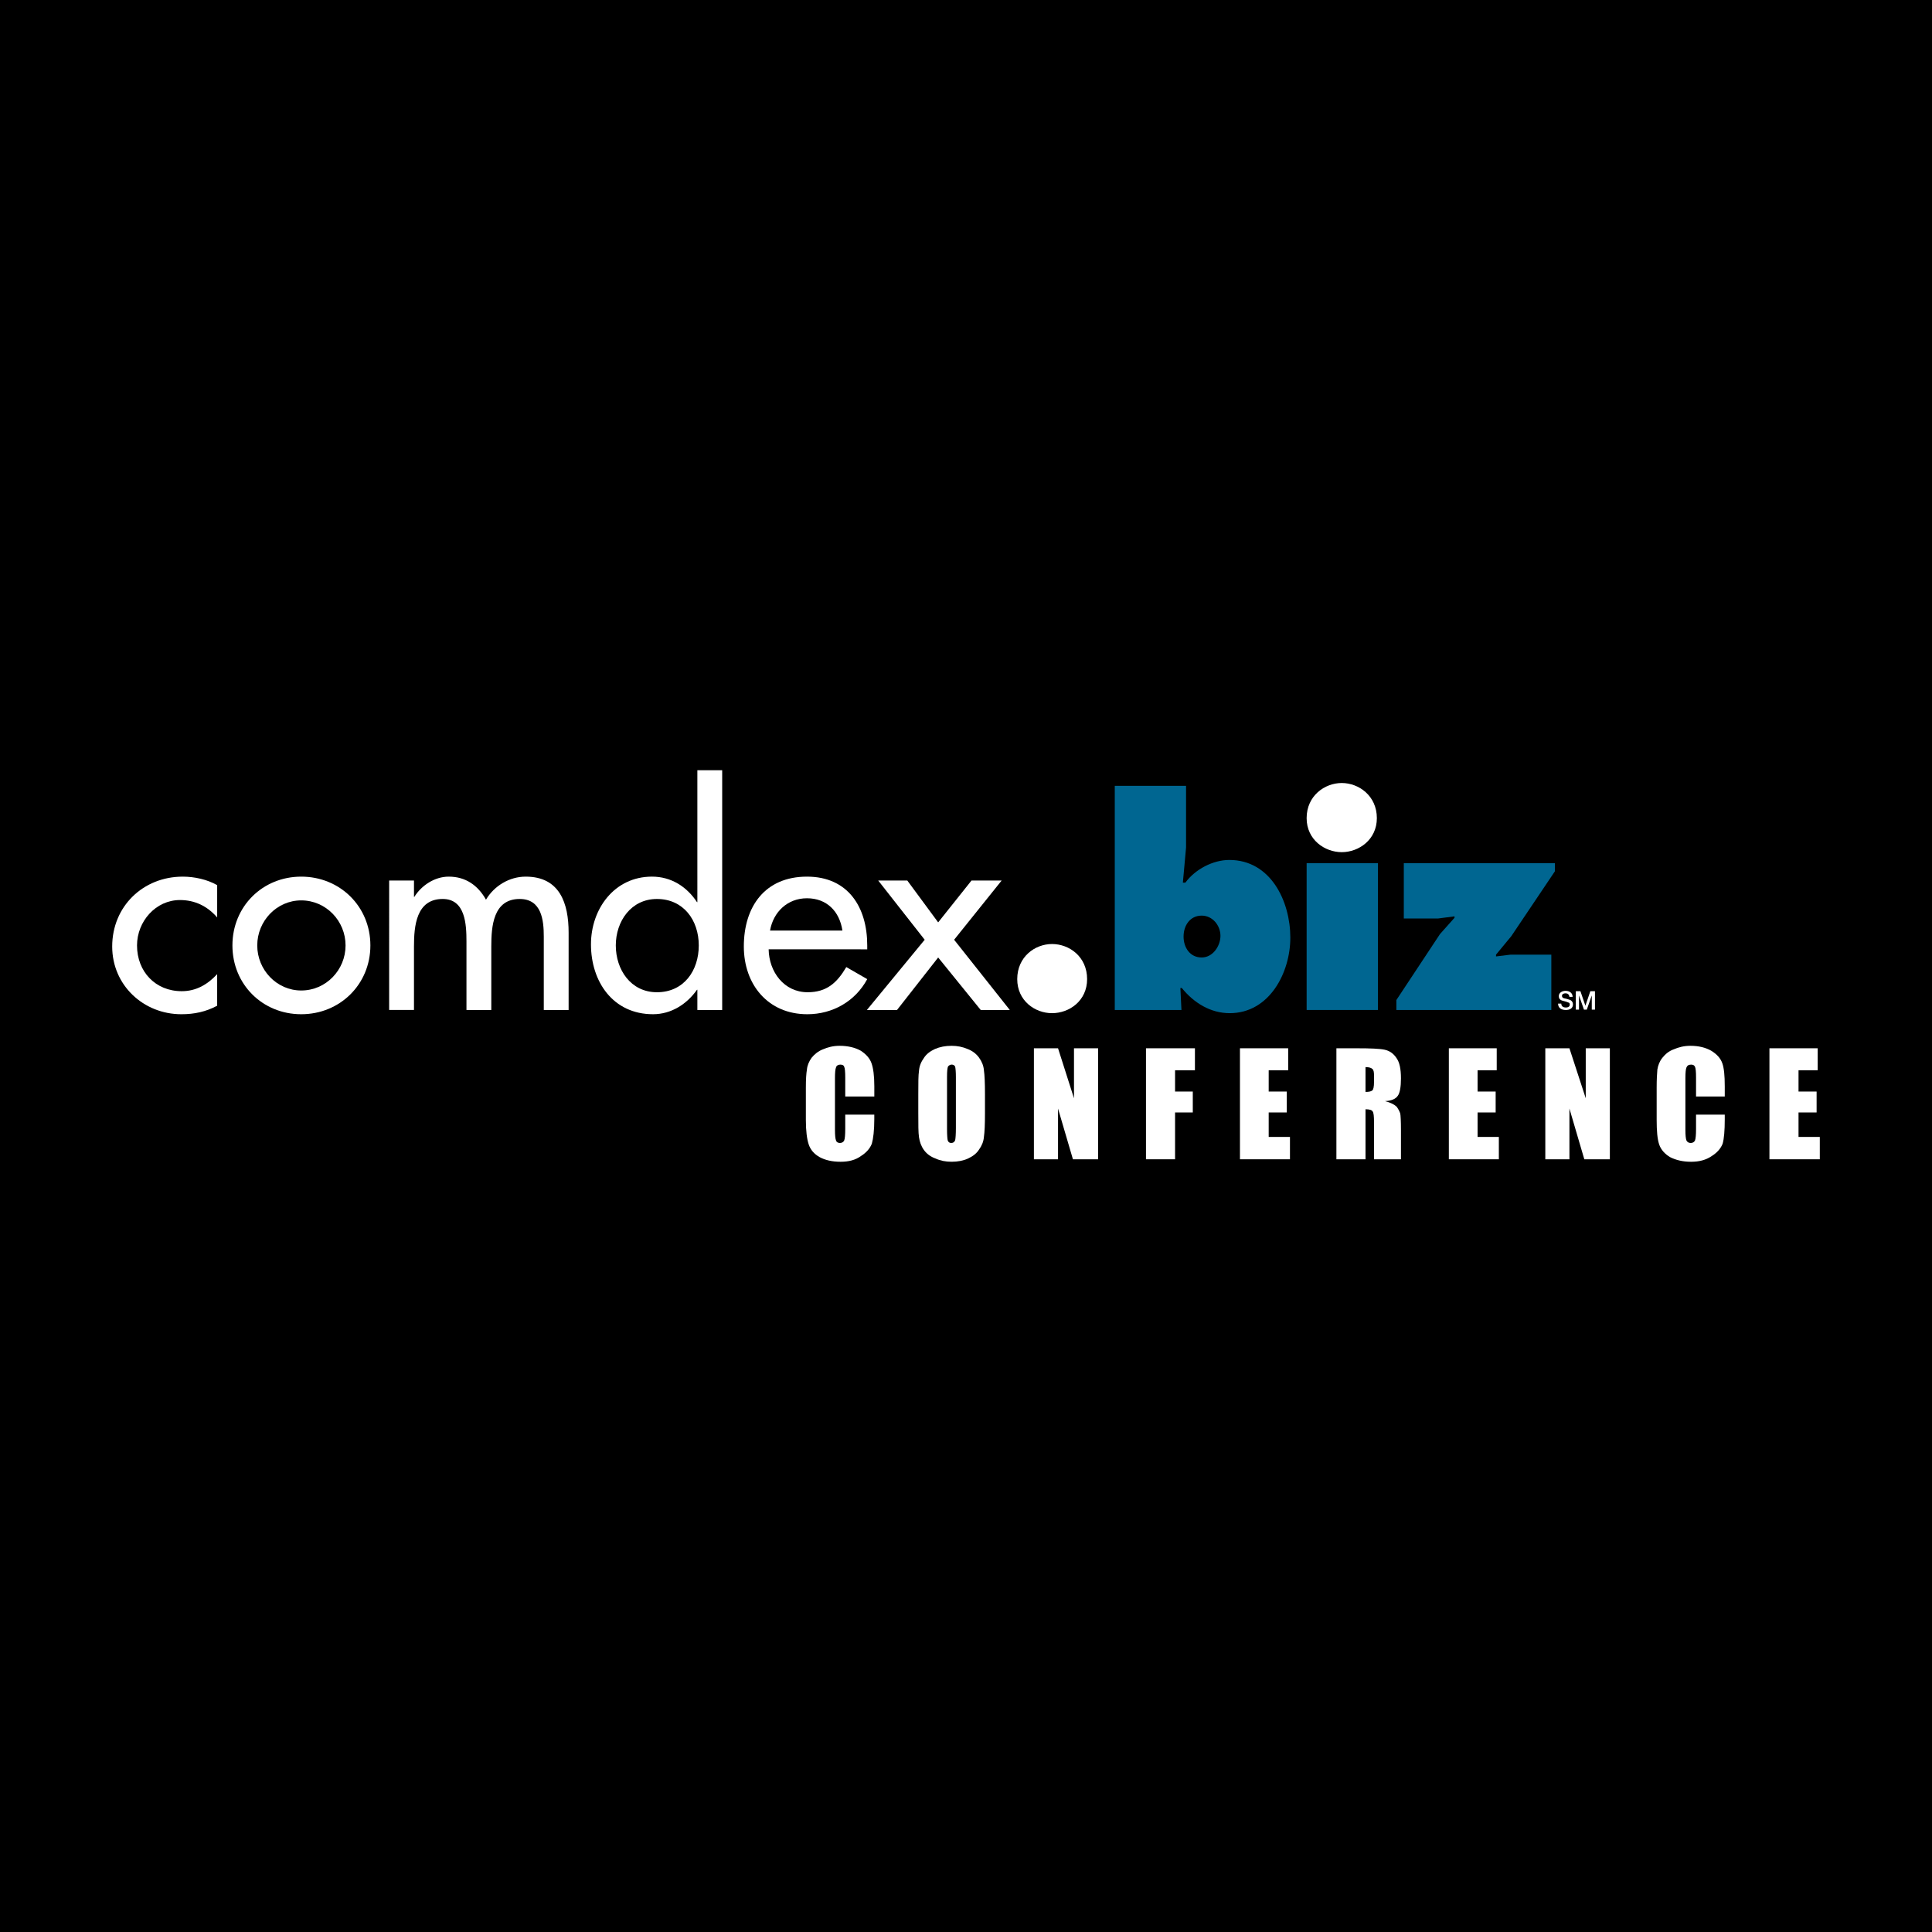 <?xml version="1.0" encoding="utf-8"?>
<!-- Generator: Adobe Illustrator 13.0.0, SVG Export Plug-In . SVG Version: 6.00 Build 14948)  -->
<!DOCTYPE svg PUBLIC "-//W3C//DTD SVG 1.0//EN" "http://www.w3.org/TR/2001/REC-SVG-20010904/DTD/svg10.dtd">
<svg version="1.0" id="Layer_1" xmlns="http://www.w3.org/2000/svg" xmlns:xlink="http://www.w3.org/1999/xlink" x="0px" y="0px"
	 width="192.756px" height="192.756px" viewBox="0 0 192.756 192.756" enable-background="new 0 0 192.756 192.756"
	 xml:space="preserve">
<g>
	<polygon fill-rule="evenodd" clip-rule="evenodd" points="0,0 192.756,0 192.756,192.756 0,192.756 0,0 	"/>
	<path fill-rule="evenodd" clip-rule="evenodd" fill="#FFFFFF" d="M21.667,91.531c-0.99-1.133-2.229-1.734-3.715-1.734
		c-2.406,0-4.281,2.123-4.281,4.529c0,2.618,1.839,4.565,4.458,4.565c1.451,0,2.583-0.674,3.538-1.699v3.15
		c-1.132,0.6-2.264,0.848-3.573,0.848c-3.786,0-6.9-2.9-6.9-6.757c0-3.999,3.079-6.971,7.042-6.971c1.167,0,2.441,0.283,3.432,0.849
		V91.531L21.667,91.531z"/>
	<path fill-rule="evenodd" clip-rule="evenodd" fill="#FFFFFF" d="M36.953,94.326c0,3.891-3.043,6.864-6.9,6.864
		c-3.856,0-6.864-2.973-6.864-6.864c0-3.892,3.007-6.864,6.864-6.864C33.91,87.461,36.953,90.434,36.953,94.326L36.953,94.326z
		 M25.666,94.326c0,2.441,1.946,4.495,4.387,4.495c2.477,0,4.423-2.053,4.423-4.495s-1.946-4.494-4.423-4.494
		C27.612,89.832,25.666,91.884,25.666,94.326L25.666,94.326z"/>
	<path fill-rule="evenodd" clip-rule="evenodd" fill="#FFFFFF" d="M41.305,89.479h0.035c0.708-1.133,2.017-2.017,3.432-2.017
		c1.663,0,2.902,0.849,3.715,2.3c0.814-1.38,2.335-2.3,3.963-2.3c3.397,0,4.282,2.654,4.282,5.59v7.714h-2.478v-7.324
		c0-1.628-0.212-3.751-2.406-3.751c-2.653,0-2.831,2.76-2.831,4.742v6.333h-2.477v-6.83c0-1.698-0.106-4.246-2.371-4.246
		c-2.653,0-2.866,2.724-2.866,4.742v6.333h-2.477V87.851h2.477V89.479L41.305,89.479z"/>
	<path fill-rule="evenodd" clip-rule="evenodd" fill="#FFFFFF" d="M69.576,98.748H69.54c-1.026,1.451-2.583,2.441-4.387,2.441
		c-3.999,0-6.192-3.254-6.192-6.97c0-3.538,2.335-6.758,6.086-6.758c1.91,0,3.467,0.991,4.493,2.547h0.036V76.847h2.477v23.919
		h-2.477V98.748L69.576,98.748z M69.717,94.326c0-2.512-1.521-4.635-4.175-4.635c-2.583,0-4.104,2.229-4.104,4.635
		c0,2.406,1.486,4.67,4.104,4.67C68.231,98.996,69.717,96.838,69.717,94.326L69.717,94.326z"/>
	<path fill-rule="evenodd" clip-rule="evenodd" fill="#FFFFFF" d="M76.688,94.715c0.035,2.229,1.521,4.281,3.892,4.281
		c1.911,0,2.937-0.955,3.856-2.512l2.088,1.204c-1.203,2.229-3.468,3.502-5.979,3.502c-3.928,0-6.333-2.973-6.333-6.757
		c0-3.999,2.123-6.971,6.298-6.971c4.104,0,6.015,3.043,6.015,6.864v0.389H76.688L76.688,94.715z M84.047,92.84
		c-0.284-1.911-1.557-3.22-3.539-3.22c-1.946,0-3.361,1.38-3.68,3.22H84.047L84.047,92.84z"/>
	<polygon fill-rule="evenodd" clip-rule="evenodd" fill="#FFFFFF" points="87.621,87.851 90.522,87.851 93.601,92.026 
		96.926,87.851 99.934,87.851 95.193,93.759 100.748,100.766 97.847,100.766 93.601,95.529 89.496,100.766 86.488,100.766 
		92.256,93.759 87.621,87.851 	"/>
	<path fill-rule="evenodd" clip-rule="evenodd" fill="#FFFFFF" d="M108.461,97.688c0,2.158-1.769,3.396-3.503,3.396
		c-1.698,0-3.468-1.238-3.468-3.396c0-2.229,1.77-3.503,3.468-3.503C106.692,94.184,108.461,95.458,108.461,97.688L108.461,97.688z"
		/>
	<path fill-rule="evenodd" clip-rule="evenodd" fill="#006691" d="M111.221,78.403h7.112v6.157l-0.318,3.502h0.248
		c0.99-1.344,2.76-2.264,4.387-2.264c4.14,0,6.086,4.14,6.086,7.749c0,3.503-2.087,7.537-6.051,7.537
		c-1.91,0-3.573-1.025-4.776-2.512h-0.142l0.106,2.193h-6.652V78.403L111.221,78.403z M118.085,93.441
		c0,1.097,0.638,2.087,1.805,2.087c1.133,0,1.875-1.168,1.875-2.159c0-1.026-0.778-2.017-1.875-2.017
		C118.723,91.354,118.085,92.344,118.085,93.441L118.085,93.441z"/>
	<polygon fill-rule="evenodd" clip-rule="evenodd" fill="#006691" points="130.363,86.117 137.476,86.117 137.476,100.766 
		130.363,100.766 130.363,86.117 	"/>
	<polygon fill-rule="evenodd" clip-rule="evenodd" fill="#006691" points="150.779,93.406 149.258,95.246 149.258,95.422 
		150.708,95.246 154.777,95.246 154.777,100.766 139.315,100.766 139.315,99.775 143.667,93.193 145.118,91.566 145.118,91.424 
		143.49,91.637 140.058,91.637 140.058,86.117 155.131,86.117 155.131,86.931 150.779,93.406 	"/>
	<path fill-rule="evenodd" clip-rule="evenodd" fill="#FFFFFF" d="M137.369,81.624c0,2.158-1.805,3.396-3.503,3.396
		s-3.503-1.238-3.503-3.396c0-2.229,1.805-3.503,3.503-3.503S137.369,79.394,137.369,81.624L137.369,81.624z"/>
	<path fill-rule="evenodd" clip-rule="evenodd" fill="#FFFFFF" d="M155.769,100.129c0,0.283,0.212,0.389,0.459,0.389
		c0.283,0,0.39-0.141,0.39-0.283c0-0.141-0.07-0.213-0.142-0.213c-0.142-0.07-0.283-0.105-0.566-0.176s-0.389-0.248-0.389-0.461
		c0-0.354,0.354-0.529,0.672-0.529c0.39,0,0.708,0.211,0.708,0.602h-0.318c-0.035-0.248-0.177-0.355-0.39-0.355
		c-0.177,0-0.354,0.072-0.354,0.248c0,0.143,0.07,0.213,0.212,0.248c0.035,0,0.46,0.105,0.531,0.143
		c0.247,0.07,0.354,0.281,0.354,0.459c0,0.424-0.354,0.566-0.708,0.566c-0.424,0-0.778-0.178-0.778-0.637H155.769L155.769,100.129z"
		/>
	<polygon fill-rule="evenodd" clip-rule="evenodd" fill="#FFFFFF" points="157.219,98.891 157.679,98.891 158.175,100.342 
		158.175,100.342 158.669,98.891 159.13,98.891 159.13,100.73 158.812,100.73 158.812,99.314 158.812,99.314 158.315,100.73 
		158.032,100.73 157.537,99.314 157.537,99.314 157.537,100.73 157.219,100.73 157.219,98.891 	"/>
	<path fill-rule="evenodd" clip-rule="evenodd" fill="#FFFFFF" d="M87.231,108.373c0-1.062-0.106-1.805-0.283-2.301
		c-0.177-0.494-0.531-0.885-1.062-1.238c-0.566-0.318-1.274-0.494-2.124-0.494c-0.637,0-1.168,0.141-1.662,0.354
		c-0.46,0.176-0.85,0.494-1.133,0.848c-0.248,0.355-0.424,0.744-0.46,1.168c-0.07,0.391-0.106,0.992-0.106,1.805v3.221
		c0,1.096,0.106,1.91,0.283,2.441c0.177,0.531,0.531,0.955,1.097,1.273c0.531,0.283,1.203,0.459,2.087,0.459
		c0.814,0,1.486-0.176,2.017-0.564c0.566-0.354,0.919-0.779,1.097-1.238c0.141-0.496,0.247-1.311,0.247-2.441v-0.461H84.33v1.416
		c0,0.602-0.035,0.99-0.106,1.168c-0.071,0.141-0.212,0.246-0.425,0.246c-0.212,0-0.354-0.105-0.389-0.246
		c-0.071-0.178-0.106-0.531-0.106-1.062v-5.166c0-0.531,0.035-0.92,0.106-1.061c0.036-0.178,0.212-0.283,0.425-0.283
		s0.354,0.07,0.389,0.211c0.071,0.143,0.106,0.496,0.106,1.062v1.91h2.901V108.373L87.231,108.373z"/>
	<path fill-rule="evenodd" clip-rule="evenodd" fill="#FFFFFF" d="M98.271,109.186c0-1.131-0.036-1.945-0.106-2.404
		c-0.035-0.461-0.212-0.885-0.495-1.275c-0.283-0.389-0.673-0.672-1.133-0.848c-0.496-0.213-1.026-0.318-1.592-0.318
		c-0.637,0-1.167,0.105-1.663,0.318c-0.46,0.211-0.849,0.494-1.097,0.883c-0.283,0.391-0.46,0.814-0.495,1.275
		c-0.071,0.459-0.071,1.238-0.071,2.369v1.877c0,1.166,0,1.945,0.071,2.404c0.07,0.461,0.212,0.885,0.495,1.275
		c0.284,0.389,0.672,0.672,1.168,0.848c0.46,0.213,0.99,0.318,1.592,0.318s1.168-0.105,1.628-0.318
		c0.46-0.211,0.849-0.494,1.097-0.883c0.283-0.391,0.46-0.814,0.495-1.275c0.07-0.459,0.106-1.238,0.106-2.369V109.186
		L98.271,109.186z M95.369,112.512c0,0.674-0.035,1.062-0.07,1.238c-0.071,0.178-0.177,0.283-0.39,0.283
		c-0.176,0-0.283-0.07-0.353-0.246c-0.036-0.143-0.071-0.531-0.071-1.168v-5.166c0-0.602,0.036-0.92,0.106-1.062
		c0.106-0.105,0.212-0.176,0.354-0.176c0.177,0,0.283,0.07,0.354,0.211c0.036,0.178,0.07,0.496,0.07,1.027V112.512L95.369,112.512z"
		/>
	<polygon fill-rule="evenodd" clip-rule="evenodd" fill="#FFFFFF" points="107.152,104.586 107.152,109.576 105.56,104.586 
		103.153,104.586 103.153,115.662 105.56,115.662 105.56,110.602 107.046,115.662 109.559,115.662 109.559,104.586 107.152,104.586 
			"/>
	<polygon fill-rule="evenodd" clip-rule="evenodd" fill="#FFFFFF" points="114.335,115.662 117.236,115.662 117.236,110.99 
		119.005,110.99 119.005,108.904 117.236,108.904 117.236,106.781 119.218,106.781 119.218,104.586 114.335,104.586 
		114.335,115.662 	"/>
	<polygon fill-rule="evenodd" clip-rule="evenodd" fill="#FFFFFF" points="123.711,115.662 128.7,115.662 128.7,113.432 
		126.577,113.432 126.577,110.99 128.382,110.99 128.382,108.904 126.577,108.904 126.577,106.781 128.523,106.781 128.523,104.586 
		123.711,104.586 123.711,115.662 	"/>
	<path fill-rule="evenodd" clip-rule="evenodd" fill="#FFFFFF" d="M133.335,115.662h2.902v-4.99c0.389,0,0.637,0.072,0.707,0.213
		c0.106,0.105,0.142,0.496,0.142,1.098v3.68h2.688v-2.938c0-0.885-0.035-1.451-0.07-1.627c-0.071-0.213-0.177-0.426-0.354-0.674
		c-0.212-0.211-0.602-0.424-1.168-0.564c0.637-0.035,1.062-0.213,1.273-0.531c0.213-0.283,0.318-0.885,0.318-1.734
		c0-0.955-0.142-1.627-0.459-2.053c-0.283-0.424-0.673-0.707-1.168-0.812s-1.415-0.143-2.76-0.143h-2.053V115.662L133.335,115.662z
		 M136.909,106.639c0.142,0.105,0.177,0.318,0.177,0.672v0.637c0,0.496-0.07,0.779-0.177,0.85c-0.142,0.107-0.354,0.143-0.672,0.143
		v-2.477C136.555,106.463,136.803,106.533,136.909,106.639L136.909,106.639L136.909,106.639z"/>
	<polygon fill-rule="evenodd" clip-rule="evenodd" fill="#FFFFFF" points="144.552,115.662 149.54,115.662 149.54,113.432 
		147.418,113.432 147.418,110.99 149.222,110.99 149.222,108.904 147.418,108.904 147.418,106.781 149.328,106.781 149.328,104.586 
		144.552,104.586 144.552,115.662 	"/>
	<polygon fill-rule="evenodd" clip-rule="evenodd" fill="#FFFFFF" points="158.21,104.586 158.21,109.576 156.582,104.586 
		154.176,104.586 154.176,115.662 156.582,115.662 156.582,110.602 158.067,115.662 160.615,115.662 160.615,104.586 
		158.21,104.586 	"/>
	<path fill-rule="evenodd" clip-rule="evenodd" fill="#FFFFFF" d="M172.079,108.373c0-1.062-0.07-1.805-0.247-2.301
		c-0.177-0.494-0.531-0.885-1.098-1.238c-0.565-0.318-1.238-0.494-2.087-0.494c-0.637,0-1.168,0.141-1.663,0.354
		c-0.496,0.176-0.85,0.494-1.133,0.848c-0.282,0.355-0.425,0.744-0.495,1.168c-0.035,0.391-0.07,0.992-0.07,1.805v3.221
		c0,1.096,0.07,1.91,0.248,2.441c0.177,0.531,0.565,0.955,1.096,1.273c0.566,0.283,1.239,0.459,2.088,0.459
		c0.813,0,1.486-0.176,2.053-0.564c0.565-0.354,0.92-0.779,1.097-1.238c0.142-0.496,0.212-1.311,0.212-2.441v-0.461h-2.865v1.416
		c0,0.602-0.036,0.99-0.106,1.168c-0.071,0.141-0.213,0.246-0.425,0.246c-0.213,0-0.354-0.105-0.425-0.246
		c-0.07-0.178-0.106-0.531-0.106-1.062v-5.166c0-0.531,0.036-0.92,0.106-1.061c0.071-0.178,0.212-0.283,0.46-0.283
		c0.212,0,0.318,0.07,0.39,0.211c0.07,0.143,0.106,0.496,0.106,1.062v1.91h2.865V108.373L172.079,108.373z"/>
	<polygon fill-rule="evenodd" clip-rule="evenodd" fill="#FFFFFF" points="176.537,115.662 181.562,115.662 181.562,113.432 
		179.439,113.432 179.439,110.99 181.243,110.99 181.243,108.904 179.439,108.904 179.439,106.781 181.35,106.781 181.35,104.586 
		176.537,104.586 176.537,115.662 	"/>
</g>
</svg>
